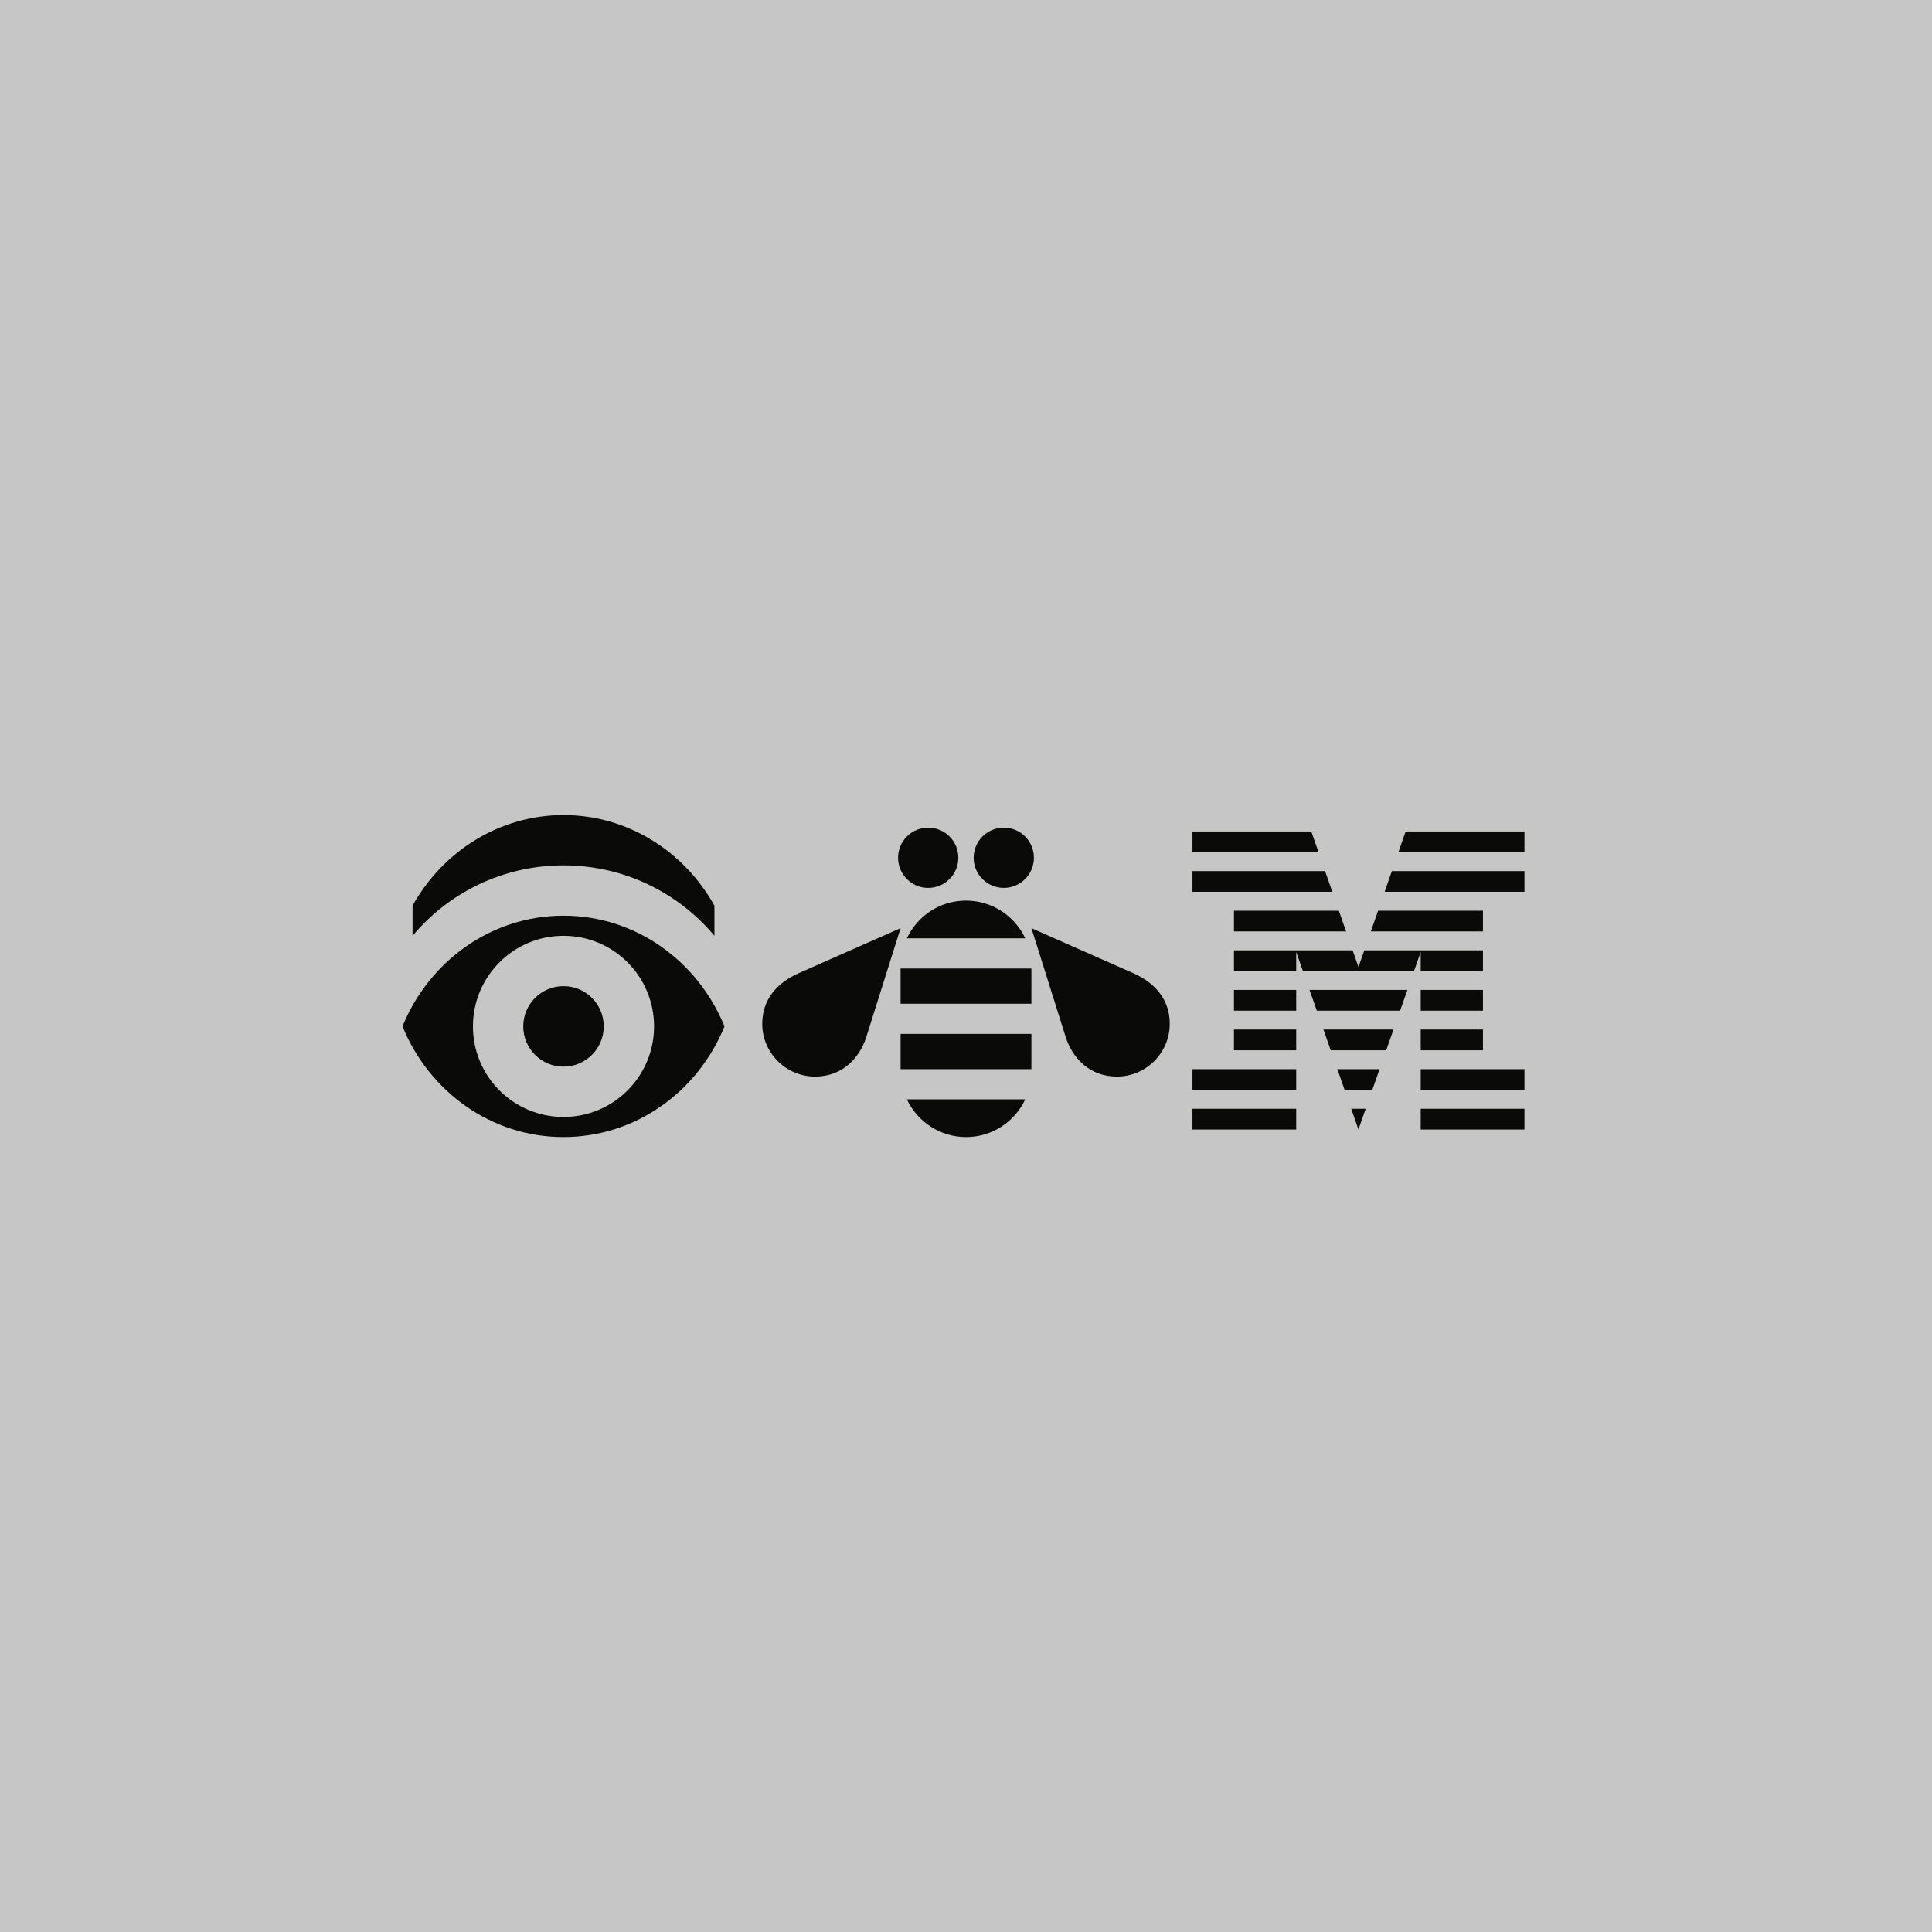 <?xml version="1.0" encoding="UTF-8"?>
<svg width="288px" height="288px" viewBox="0 0 288 288" version="1.1" xmlns="http://www.w3.org/2000/svg" xmlns:xlink="http://www.w3.org/1999/xlink">
    <!-- Generator: Sketch 64 (93537) - https://sketch.com -->
    <title>Group 21</title>
    <desc>Created with Sketch.</desc>
    <g id="Desktop" stroke="none" stroke-width="1" fill="none" fill-rule="evenodd">
        <g id="IDL-Rebus" transform="translate(-352, -4763)">
            <g id="Group-21" transform="translate(352, 4763)">
                <rect id="bg-grey-30" fill="#C6C6C6" x="0" y="0" width="288" height="288"></rect>
                <path d="M169.024,145.11 L153.75,138.358 L158.9,154.712 C159.877,157.625 162.34,160.483 166.5,160.483 C170.83,160.483 174.375,156.949 174.375,152.619 C174.375,148.951 172.119,146.499 169.024,145.11 Z M177.759,127.039 L177.759,123.946 L195.475,123.946 L196.551,127.039 L177.759,127.039 Z M177.759,132.944 L177.759,129.851 L197.529,129.851 L198.604,132.944 L177.759,132.944 Z M211.784,168.375 L227.25,168.375 L227.25,165.282 L211.784,165.282 L211.784,168.375 Z M211.784,162.47 L227.25,162.47 L227.25,159.377 L211.784,159.377 L211.784,162.47 Z M211.784,156.565 L221.064,156.565 L221.064,153.472 L211.784,153.472 L211.784,156.565 Z M211.784,150.66 L221.064,150.66 L221.064,147.567 L211.784,147.567 L211.784,150.66 Z M211.784,141.912 L210.787,144.755 L194.223,144.755 L193.225,141.912 L193.225,144.755 L183.946,144.755 L183.946,141.662 L201.636,141.662 L202.505,144.162 L203.374,141.662 L221.064,141.662 L221.064,144.755 L211.784,144.755 L211.784,141.912 Z M221.064,138.85 L204.352,138.85 L205.428,135.756 L221.064,135.756 L221.064,138.85 Z M183.946,150.66 L193.225,150.66 L193.225,147.567 L183.946,147.567 L183.946,150.66 Z M183.946,156.565 L193.225,156.565 L193.225,153.472 L183.946,153.472 L183.946,156.565 Z M177.759,162.47 L193.225,162.47 L193.225,159.377 L177.759,159.377 L177.759,162.47 Z M177.759,168.375 L193.225,168.375 L193.225,165.282 L177.759,165.282 L177.759,168.375 Z M227.25,123.946 L227.25,127.039 L208.459,127.039 L209.535,123.946 L227.25,123.946 Z M207.482,129.851 L227.25,129.851 L227.25,132.944 L206.406,132.944 L207.482,129.851 Z M183.946,135.756 L199.582,135.756 L200.658,138.85 L183.946,138.85 L183.946,135.756 Z M195.211,147.567 L209.799,147.567 L208.713,150.66 L196.296,150.66 L195.211,147.567 Z M197.284,153.472 L207.726,153.472 L206.64,156.565 L198.369,156.565 L197.284,153.472 Z M199.357,159.377 L205.653,159.377 L204.567,162.47 L200.443,162.47 L199.357,159.377 Z M201.43,165.282 L203.58,165.282 L202.5,168.375 L201.43,165.282 Z M135.187,163.875 C136.744,167.191 140.115,169.5 144.02,169.5 C147.928,169.5 151.278,167.194 152.833,163.875 L135.187,163.875 Z M153.75,154.125 L134.25,154.125 L134.25,159.375 L153.749,159.375 L153.75,154.125 Z M153.75,144.375 L134.25,144.375 L134.25,149.625 L153.749,149.625 L153.75,144.375 Z M152.833,139.875 C151.277,136.559 147.905,134.25 144,134.25 C140.092,134.25 136.742,136.555 135.187,139.875 L152.833,139.875 Z M113.625,152.619 C113.625,156.949 117.17,160.483 121.5,160.483 C125.659,160.483 128.123,157.625 129.099,154.712 L134.25,138.358 L118.975,145.11 C115.88,146.499 113.625,148.951 113.625,152.619 Z M149.633,123.375 C147.153,123.375 145.141,125.386 145.141,127.867 C145.141,130.347 147.153,132.358 149.633,132.358 C152.114,132.358 154.125,130.347 154.125,127.867 C154.125,125.386 152.114,123.375 149.633,123.375 Z M138.367,123.375 C135.886,123.375 133.875,125.386 133.875,127.867 C133.875,130.347 135.886,132.358 138.367,132.358 C140.847,132.358 142.858,130.347 142.858,127.867 C142.858,125.386 140.847,123.375 138.367,123.375 Z M84,121.5 C74.4,121.5 66.016,126.927 61.5,135 L61.5,139.5 C66.874,133.084 74.958,129 84,129 C93.042,129 101.126,133.084 106.5,139.5 L106.5,135 C101.984,126.927 93.6,121.5 84,121.5 Z M97.5,153 C97.5,145.544 91.456,139.5 84,139.5 C76.544,139.5 70.5,145.544 70.5,153 C70.5,160.456 76.544,166.5 84,166.5 C91.456,166.5 97.5,160.456 97.5,153 Z M108,153 C104.049,162.696 94.791,169.5 84,169.5 C73.209,169.5 63.951,162.696 60,153 C63.951,143.304 73.209,136.5 84,136.5 C94.791,136.5 104.049,143.304 108,153 Z M90,153 C90,156.314 87.314,159 84,159 C80.686,159 78,156.314 78,153 C78,149.686 80.686,147 84,147 C87.314,147 90,149.686 90,153 L90,153 Z" id="IBM_rebus_h_pos_black_RGB" fill="#0A0B09"></path>
            </g>
        </g>
    </g>
</svg>